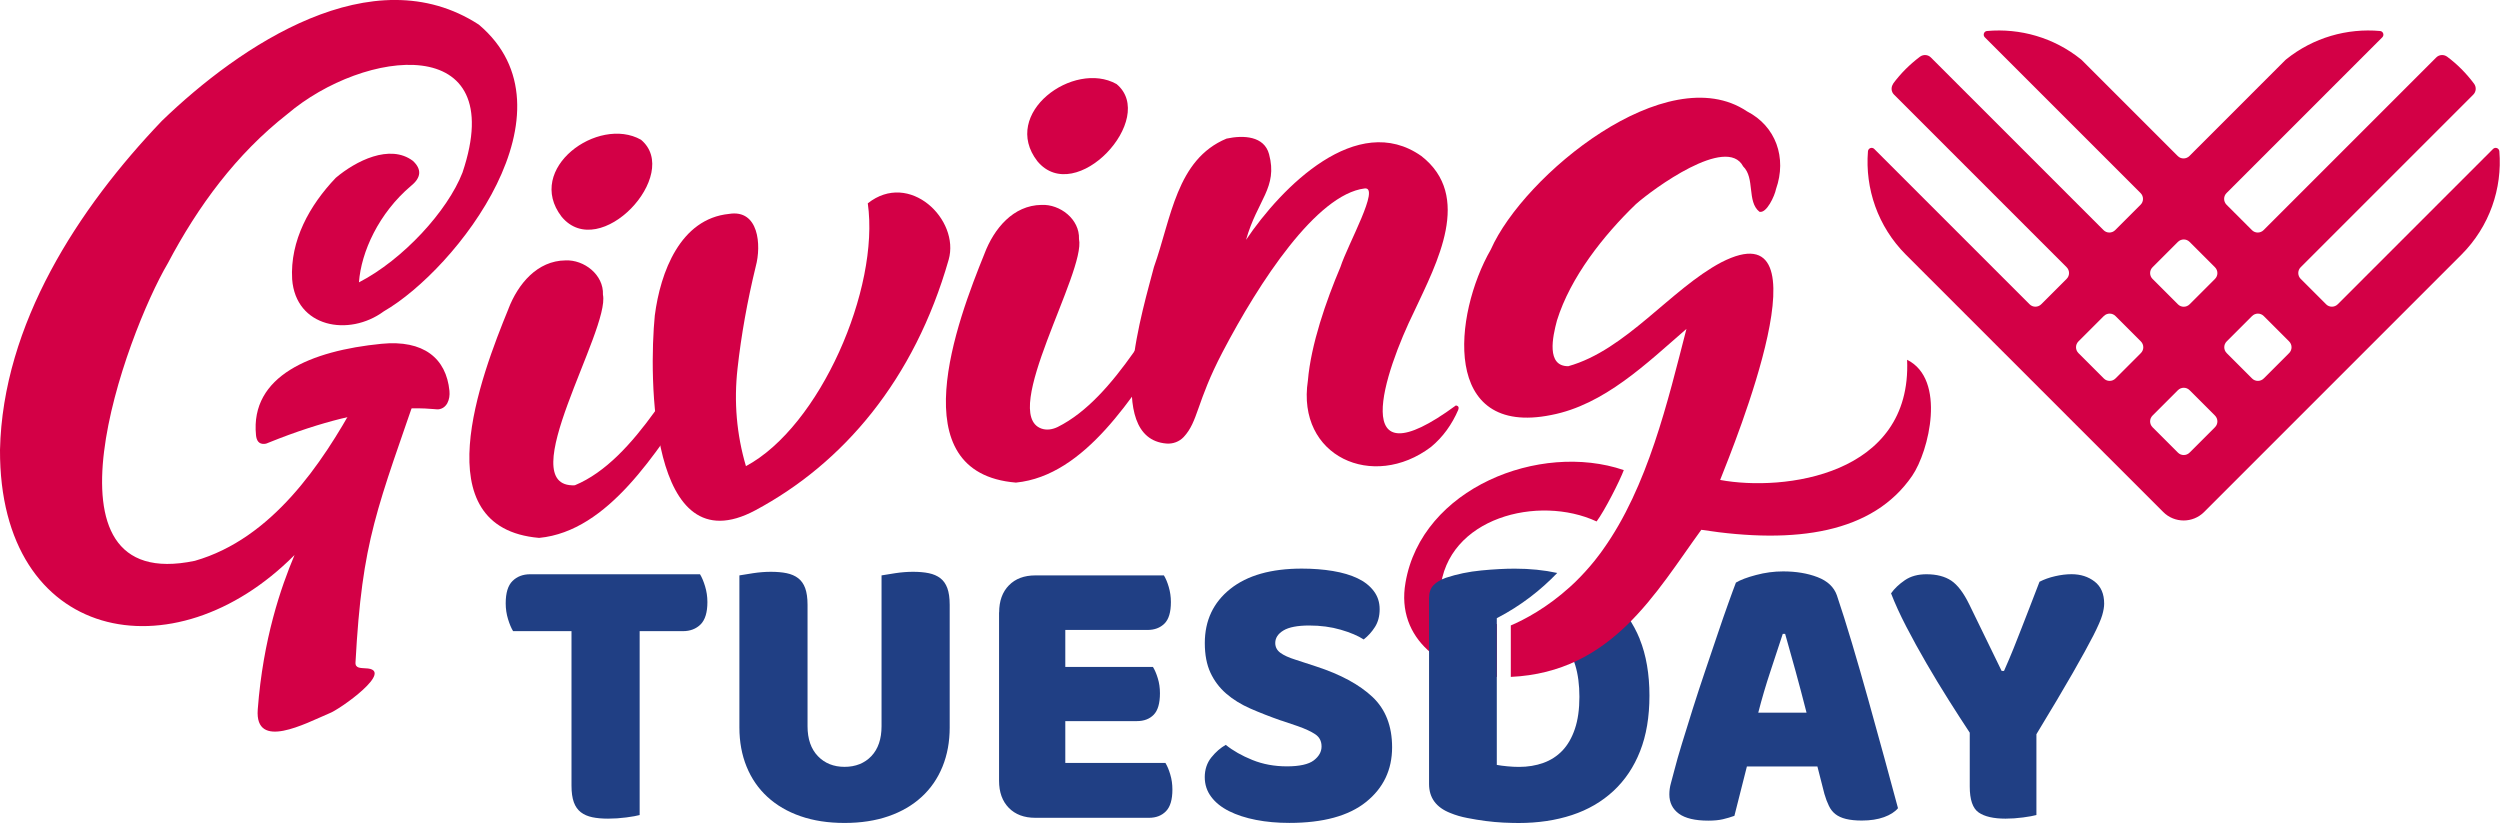 <?xml version="1.0" encoding="UTF-8"?> <svg xmlns="http://www.w3.org/2000/svg" id="Layer_2" viewBox="0 0 500 164.6"><defs><style>.cls-1{fill:#203f84;}.cls-2{fill:#d30046;}</style></defs><g id="art"><path class="cls-2" d="M299.38,124.8c-5.18.83-10.02-.53-11.33-6.76,1.26-14.54,19.66-19.15,31.27-13.75,1.57-2.09,4.63-8.09,5.44-10.27-16.8-5.74-40.45,3.62-43.66,22.51-2,11.36,7.75,18.29,18.28,18.86v-10.59Z"></path><path class="cls-2" d="M378.66,16.73c-.5.67-.45,1.6.14,2.19l6.05,6.05,7.41,7.41,7.41,7.41,7.41,7.41,6.24,6.24c.65.65.65,1.7,0,2.34l-5.07,5.07c-.65.65-1.7.65-2.34,0l-6.24-6.24-7.41-7.41-7.41-7.41-7.41-7.41-2.59-2.59c-.45-.45-1.21-.16-1.26.48-.59,7.41,1.94,15.02,7.61,20.69l3.66,3.66,7.41,7.41,7.41,7.41,7.41,7.41,7.41,7.41,7.41,7.41,7.41,7.41,3.32,3.32c2.26,2.26,5.92,2.26,8.18,0l3.32-3.32,7.41-7.41,7.41-7.41,7.41-7.41,7.41-7.41,7.41-7.41,7.41-7.41,3.66-3.66c5.67-5.67,8.21-13.28,7.61-20.69-.05-.64-.81-.93-1.26-.48l-2.59,2.59-7.41,7.41-7.41,7.41-7.41,7.41-6.24,6.24c-.65.65-1.7.65-2.34,0l-5.07-5.07c-.65-.65-.65-1.7,0-2.34l6.24-6.24,7.41-7.41,7.41-7.41,7.41-7.41,6.05-6.05c.59-.59.64-1.52.14-2.19-.76-1.02-1.61-2.01-2.54-2.94h0c-.89-.89-1.83-1.71-2.82-2.44-.67-.5-1.6-.45-2.19.14l-6.06,6.06-7.41,7.41-7.41,7.41-7.41,7.41-6.24,6.24c-.65.65-1.7.65-2.34,0l-5.07-5.07c-.65-.65-.65-1.7,0-2.34l6.24-6.24,7.41-7.41,7.41-7.41,7.41-7.41,2.68-2.68c.44-.44.18-1.2-.44-1.26-6.59-.59-13.35,1.3-18.79,5.67-.06.05-.11.1-.17.15l-5.53,5.53-7.41,7.41-6.24,6.24c-.65.65-1.7.65-2.34,0l-6.24-6.24-7.41-7.41-5.53-5.53c-.05-.05-.11-.1-.17-.15-5.43-4.37-12.2-6.26-18.79-5.67-.62.05-.88.82-.44,1.26,1.11,1.11,2.68,2.68,2.68,2.68l7.41,7.41,7.41,7.41,7.41,7.41,6.24,6.24c.65.65.65,1.7,0,2.34l-5.07,5.07c-.65.65-1.7.65-2.34,0l-6.24-6.24-7.41-7.41-7.41-7.41-7.41-7.41-6.06-6.06c-.59-.59-1.52-.64-2.19-.14-.98.74-1.92,1.55-2.82,2.44h0c-.93.93-1.77,1.91-2.54,2.94ZM452.75,63.21l5.07,5.07c.65.65.65,1.7,0,2.34l-5.07,5.07c-.65.65-1.7.65-2.34,0l-5.07-5.07c-.65-.65-.65-1.7,0-2.34l5.07-5.07c.65-.65,1.7-.65,2.34,0ZM437.92,78.04l5.07,5.07c.65.65.65,1.7,0,2.34l-5.07,5.07c-.65.65-1.7.65-2.34,0l-5.07-5.07c-.65-.65-.65-1.7,0-2.34l5.07-5.07c.65-.65,1.7-.65,2.34,0ZM437.92,48.38l5.07,5.07c.65.65.65,1.7,0,2.34l-5.07,5.07c-.65.65-1.7.65-2.34,0l-5.07-5.07c-.65-.65-.65-1.7,0-2.34l5.07-5.07c.65-.65,1.7-.65,2.34,0ZM423.1,63.21l5.07,5.07c.65.65.65,1.7,0,2.34l-5.07,5.07c-.65.65-1.7.65-2.34,0l-5.07-5.07c-.65-.65-.65-1.7,0-2.34l5.07-5.07c.65-.65,1.7-.65,2.34,0Z"></path><path class="cls-2" d="M101.68,61.78c1.92-5,5.77-9.64,11.42-9.7,3.71-.17,7.66,2.87,7.49,6.85,1.46,7.04-18.39,38.7-5.63,38.13,12.36-5.11,20.88-23.24,28.59-33.34,5.69-2.06-3.34,13.46-4.74,15.61-7.43,10.83-17.03,26.91-30.98,28.25-23.28-1.99-11.65-32.34-6.14-45.81ZM112.32,43.34c-7.4-9.61,7.32-20.24,15.88-15.39,8.25,6.9-8.25,24.62-15.88,15.39Z"></path><path class="cls-2" d="M173.55,40.67c8.34-6.62,18.47,3.26,16.18,11.28-6.86,24.02-21.08,40.7-38.66,50.11-21.27,11.39-21.31-26.85-20.11-38.96,1.12-8.69,5.1-19.35,14.86-20.32,5.94-.96,6.49,6.24,5.33,10.51-1.68,6.91-2.9,13.71-3.64,20.39-.75,6.68-.19,13.2,1.68,19.55,14.81-7.93,26.78-35.5,24.37-52.55Z"></path><path class="cls-2" d="M196.9,50.72c1.91-5.01,5.74-9.66,11.39-9.74,3.7-.18,7.67,2.85,7.51,6.83,1.39,6.59-15.88,34.89-7.53,37.9,1.07.39,2.26.18,3.28-.32,11.66-5.81,19.81-23.08,27.22-32.85,5.68-2.08-3.3,13.48-4.69,15.63-7.39,10.85-16.94,26.96-30.89,28.35-23.28-1.91-11.76-32.3-6.29-45.79ZM207.48,32.25c-7.43-9.59,7.25-20.26,15.83-15.44,8.28,6.87-8.17,24.64-15.83,15.44Z"></path><path class="cls-2" d="M284.25,31.19c10.34,8.02,3.12,21.39-1.37,31.01-6.08,12.37-13.6,34.98,8.31,18.88.5.1.65.4.45.91-1.25,2.89-3.04,5.42-5.44,7.4-11.58,8.76-26.95,1.94-24.62-13.29.61-7.19,3.62-15.88,6.51-22.7,1.5-4.62,8.04-16.12,4.83-15.71-9.61,1.21-21.03,18.63-28.4,32.71-5.28,10.08-4.85,13.87-7.79,17.01-.88.93-2.15,1.4-3.43,1.3-12.76-1.03-4.51-27.53-2.51-35.31,3.47-9.71,4.48-21.51,14.52-25.68,3.44-.74,7.53-.5,8.5,3.11,1.8,6.7-2.36,9.17-4.6,17.14,7.1-10.56,22.19-25.81,35.05-16.77Z"></path><path class="cls-2" d="M58.89,111.02C34.72,135.34-.14,128.49,0,89.97c.56-25.17,15.65-48.3,32.38-65.8,15.6-15.07,42.15-33.03,63.38-19.25,20.3,17.11-4.39,48.91-19,57.35-6.99,5.15-17.62,3.22-18.33-6.43-.45-7.72,3.49-14.79,8.73-20.28,3.96-3.35,10.82-6.86,15.43-3.38,1.78,1.67,1.67,3.32-.36,4.97-6.47,5.47-10,13.23-10.44,19.32,8.81-4.54,17.73-14.27,20.71-21.96,9.53-28.32-19.62-24.82-35.05-11.68-10.18,7.97-17.86,18.4-23.9,29.85-8.35,14.18-27.43,66.38,5.43,59.48,15.42-4.43,25.4-19.38,32.26-31.85,2.16-3.93,6.03-6.77,10.71-7.99,2.27-.53,3.27,1.45,2.57,2.98-9.24,26.88-12.07,32.47-13.42,57.2-.07,1.2,1.11,1.08,1.97,1.16,6.29.16-5.2,8.32-7.26,9.03-4.69,1.98-14.88,7.49-14.26-.8,1.07-14.13,4.64-24.42,7.35-30.87Z"></path><path class="cls-2" d="M87.65,81.87c1.72-.17,2.41-1.97,2.24-3.69-.64-6.53-5.18-10.25-13.6-9.42-14.09,1.39-26.26,6.41-25.09,18.27.1,1.03.53,1.86,1.73,1.74.34-.03.48-.11.84-.26,21.97-8.88,32.85-6.54,33.88-6.64Z"></path><path class="cls-1" d="M102.62,126.23c-.36-.58-.7-1.38-1.01-2.39-.31-1.01-.47-2.07-.47-3.18,0-2.07.45-3.56,1.36-4.46.91-.9,2.09-1.35,3.54-1.35h33.96c.36.58.7,1.38,1.01,2.39.31,1.01.47,2.07.47,3.18,0,2.07-.46,3.56-1.36,4.46-.91.9-2.09,1.35-3.54,1.35h-8.65v36.78c-.57.16-1.47.32-2.69.48-1.22.16-2.43.24-3.62.24s-2.25-.09-3.15-.28c-.91-.19-1.67-.52-2.3-1-.62-.48-1.09-1.14-1.4-1.99-.31-.85-.47-1.96-.47-3.34v-30.89h-11.68Z"></path><path class="cls-1" d="M189.94,145.49c0,2.87-.48,5.48-1.44,7.84-.96,2.36-2.35,4.38-4.17,6.05-1.82,1.67-4.02,2.96-6.62,3.86-2.6.9-5.53,1.35-8.8,1.35s-6.21-.45-8.8-1.35c-2.6-.9-4.8-2.19-6.62-3.86-1.82-1.67-3.21-3.69-4.17-6.05-.96-2.36-1.44-4.97-1.44-7.84v-30.41c.57-.11,1.48-.25,2.73-.44,1.25-.19,2.44-.28,3.58-.28s2.25.09,3.15.28c.91.19,1.67.52,2.3,1,.62.48,1.09,1.14,1.4,1.99.31.85.47,1.96.47,3.34v24.28c0,2.55.69,4.54,2.06,5.97,1.37,1.43,3.15,2.15,5.34,2.15s4.02-.72,5.37-2.15c1.35-1.43,2.03-3.42,2.03-5.97v-30.17c.57-.11,1.48-.25,2.73-.44,1.25-.19,2.44-.28,3.58-.28s2.25.09,3.15.28c.91.19,1.67.52,2.3,1,.62.48,1.09,1.14,1.4,1.99.31.85.47,1.96.47,3.34v24.52Z"></path><path class="cls-1" d="M199.83,122.48c0-2.28.65-4.09,1.95-5.41,1.3-1.33,3.06-1.99,5.3-1.99h25.7c.36.58.69,1.35.97,2.31.28.95.43,1.96.43,3.03,0,2.02-.43,3.45-1.29,4.3-.86.85-1.99,1.27-3.39,1.27h-16.44v7.4h17.53c.36.58.69,1.34.97,2.27.29.93.43,1.92.43,2.99,0,2.02-.42,3.45-1.25,4.3-.83.85-1.95,1.27-3.35,1.27h-14.33v8.36h20.02c.36.59.69,1.35.97,2.31.29.95.43,1.96.43,3.02,0,2.02-.43,3.46-1.29,4.34-.86.88-1.99,1.31-3.39,1.31h-22.74c-2.23,0-4-.66-5.3-1.99-1.3-1.33-1.95-3.13-1.95-5.41v-33.68Z"></path><path class="cls-1" d="M256.3,144.14c-2.29-.8-4.36-1.61-6.23-2.43-1.87-.82-3.48-1.82-4.83-2.99-1.35-1.17-2.4-2.56-3.15-4.18-.75-1.62-1.13-3.59-1.13-5.93,0-4.51,1.7-8.12,5.1-10.83,3.4-2.71,8.17-4.06,14.29-4.06,2.23,0,4.31.16,6.23.48,1.92.32,3.57.81,4.95,1.47,1.38.66,2.45,1.51,3.23,2.55.78,1.03,1.17,2.24,1.17,3.62s-.31,2.56-.93,3.54c-.62.98-1.38,1.82-2.26,2.51-1.14-.74-2.67-1.39-4.6-1.95-1.92-.56-4.02-.84-6.31-.84s-4.05.33-5.14.99c-1.09.66-1.64,1.5-1.64,2.51,0,.8.34,1.45,1.01,1.95.67.5,1.69.97,3.04,1.39l4.13,1.35c4.88,1.59,8.63,3.62,11.26,6.09,2.62,2.47,3.93,5.83,3.93,10.07,0,4.51-1.74,8.16-5.22,10.95-3.48,2.79-8.59,4.18-15.34,4.18-2.39,0-4.61-.2-6.66-.6-2.05-.4-3.84-.98-5.38-1.75-1.53-.77-2.73-1.72-3.58-2.87-.86-1.14-1.29-2.45-1.29-3.94s.44-2.85,1.32-3.94c.88-1.09,1.84-1.92,2.88-2.51,1.45,1.17,3.23,2.18,5.34,3.03,2.1.85,4.4,1.27,6.89,1.27s4.34-.4,5.37-1.19c1.04-.8,1.56-1.72,1.56-2.79s-.42-1.87-1.25-2.43c-.83-.56-2-1.1-3.5-1.63l-3.27-1.11Z"></path><path class="cls-1" d="M347.2,116.51c.88-.53,2.22-1.04,4.01-1.51,1.79-.48,3.59-.72,5.41-.72,2.6,0,4.89.38,6.89,1.15,2,.77,3.28,1.98,3.86,3.62.93,2.76,1.95,5.97,3.04,9.63,1.09,3.66,2.18,7.44,3.27,11.35,1.09,3.9,2.15,7.75,3.19,11.54,1.04,3.79,1.95,7.15,2.73,10.07-.62.74-1.56,1.34-2.8,1.79-1.25.45-2.73.68-4.44.68-1.25,0-2.3-.11-3.16-.32-.86-.21-1.56-.53-2.1-.95-.55-.42-.99-.98-1.32-1.67-.34-.69-.64-1.49-.9-2.39l-1.4-5.49h-14.1c-.42,1.59-.83,3.24-1.25,4.94-.42,1.7-.83,3.34-1.25,4.94-.73.26-1.49.49-2.3.68-.81.19-1.78.28-2.92.28-2.65,0-4.61-.47-5.88-1.39-1.27-.93-1.91-2.22-1.91-3.86,0-.74.1-1.49.31-2.23.21-.74.44-1.62.7-2.63.36-1.43.87-3.21,1.52-5.33.65-2.12,1.36-4.42,2.14-6.89.78-2.47,1.61-5,2.49-7.6.88-2.6,1.71-5.06,2.49-7.36.78-2.31,1.49-4.37,2.14-6.17.65-1.8,1.15-3.19,1.52-4.14ZM356.55,126.78c-.73,2.23-1.54,4.71-2.45,7.44-.91,2.73-1.73,5.51-2.45,8.32h9.66c-.73-2.87-1.47-5.66-2.22-8.4-.75-2.73-1.44-5.19-2.06-7.36h-.47Z"></path><path class="cls-1" d="M407.26,163.01c-.57.16-1.45.32-2.65.48-1.19.16-2.36.24-3.5.24-2.39,0-4.18-.41-5.37-1.23-1.2-.82-1.79-2.56-1.79-5.21v-10.75c-1.3-1.96-2.7-4.14-4.21-6.53-1.51-2.39-2.99-4.83-4.44-7.33-1.45-2.49-2.8-4.95-4.05-7.36-1.25-2.41-2.26-4.63-3.04-6.65.67-.96,1.6-1.83,2.76-2.63,1.17-.8,2.61-1.19,4.32-1.19,2.03,0,3.67.43,4.95,1.27,1.27.85,2.48,2.44,3.62,4.78l6.47,13.29h.47c.73-1.64,1.36-3.14,1.91-4.5.54-1.35,1.08-2.71,1.6-4.06.52-1.35,1.06-2.76,1.64-4.22.57-1.46,1.22-3.14,1.95-5.06.94-.48,1.97-.85,3.12-1.11,1.14-.26,2.23-.4,3.27-.4,1.82,0,3.36.49,4.63,1.47,1.27.98,1.91,2.46,1.91,4.42,0,.64-.13,1.41-.39,2.31-.26.9-.86,2.27-1.79,4.1-.94,1.83-2.3,4.31-4.09,7.44-1.79,3.13-4.22,7.22-7.28,12.26v16.16Z"></path><path class="cls-1" d="M327.96,127.82c-1.3-3.18-3.13-5.82-5.49-7.92-1.65-1.47-3.55-2.65-5.66-3.58-.39-.17-4.67,6.72-12.92,8.63,3.63,0,6.54,1.21,8.72,3.62,2.18,2.42,3.27,6.01,3.27,10.79,0,2.49-.3,4.63-.9,6.41-.6,1.78-1.43,3.22-2.49,4.34-1.06,1.11-2.34,1.94-3.82,2.47-1.48.53-3.1.8-4.87.8-.73,0-1.51-.04-2.34-.12-.83-.08-1.53-.17-2.1-.28v-29.34c4.9-2.54,8.83-5.66,12.09-9.05-2.62-.57-5.46-.86-8.5-.86-1.97,0-4.21.12-6.7.36-2.49.24-4.86.73-7.09,1.47-1.04.37-1.86.86-2.45,1.47-.6.61-.9,1.47-.9,2.59v37.18c0,2.76,1.43,4.7,4.28,5.81,1.04.43,2.17.76,3.39.99,1.22.24,2.44.44,3.66.6,1.22.16,2.4.26,3.54.32,1.14.05,2.15.08,3.04.08,3.89,0,7.45-.53,10.67-1.59,3.22-1.06,5.98-2.67,8.3-4.82,2.31-2.15,4.09-4.8,5.33-7.96,1.25-3.16,1.87-6.86,1.87-11.11s-.65-8.12-1.95-11.31Z"></path><path class="cls-2" d="M381.42,71.96c1,23.21-24.73,26.38-37.39,24.03,2.85-7.24,22.33-54.85.22-43.52-10.13,5.37-19.04,17.54-30.59,20.77-4.43.03-3.15-5.85-2.27-9.14,2.69-8.66,9.32-17.04,15.79-23.27,3.43-3.04,18.18-13.85,21.45-7.55,2.41,2.33.71,7.03,3.25,9.07,1.44.4,3.07-3.22,3.32-4.53,2.21-6.26-.02-12.59-5.82-15.56-15.99-10.73-44.65,12.78-51.22,27.65-7.49,13.03-9.91,37.53,12.09,33.09,10.61-2.04,19.06-10.31,27.04-17.22-3.72,14.4-7.71,31.6-16.73,44.19-.16.23-.32.45-.48.67-.38.52-.77,1.02-1.17,1.52-.3.37-.6.72-.9,1.08-.6.7-1.22,1.39-1.86,2.05-.36.38-.72.75-1.09,1.1-.34.33-.68.65-1.03.96-4.63,4.21-9.15,6.58-11.87,7.74v10.29c20.26-.94,28.98-16.89,38.1-29.42,18.96,2.94,34.32.65,42.17-10.79,3.38-4.93,6.86-19.29-1-23.21Z"></path></g></svg> 